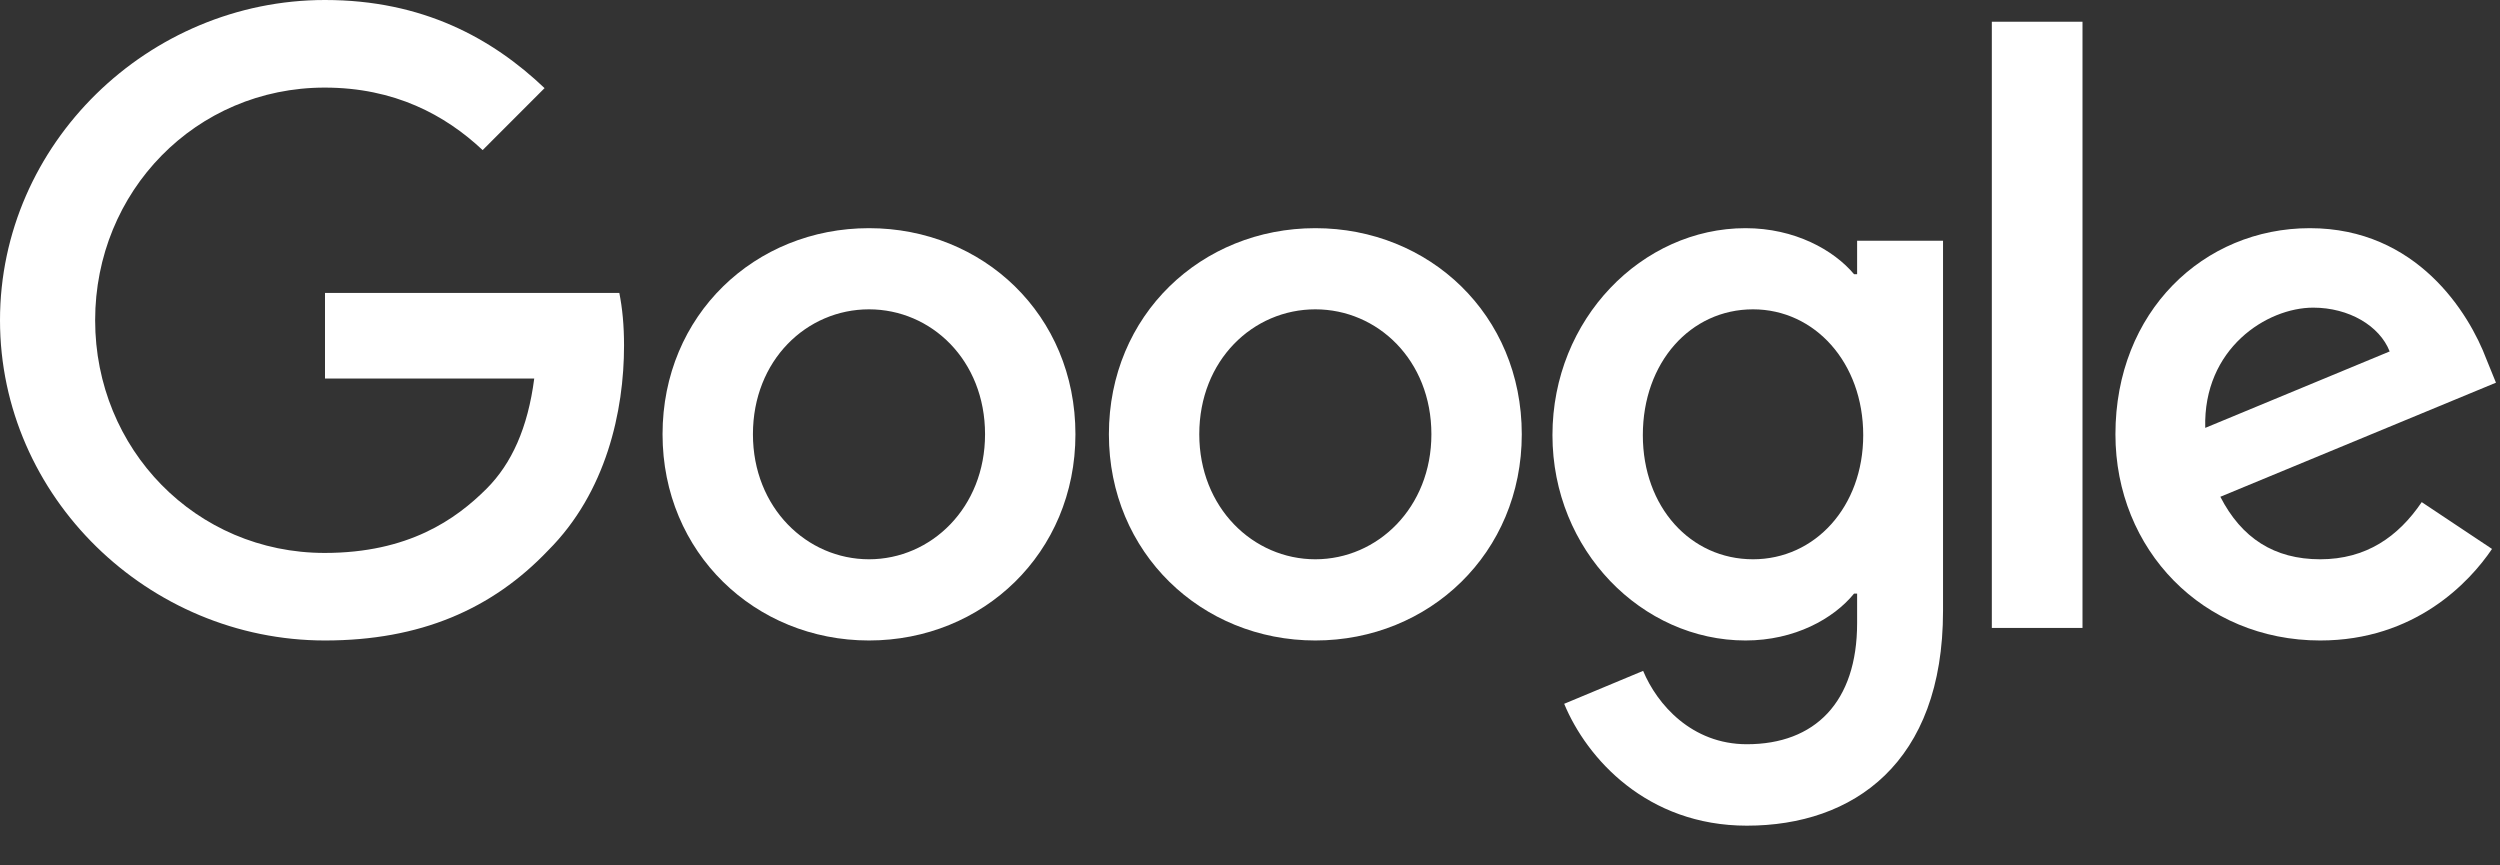 <svg xmlns="http://www.w3.org/2000/svg" width="52" height="18" viewBox="0 0 52 18" fill="none"><rect x="0" y="0" width="52" height="18" fill="#333333" stroke="none"/><path d="M6.76 13.322C3.087 13.322 0 10.335 0 6.661C0 2.989 3.087 0 6.76 0C8.791 0 10.236 0.795 11.327 1.833L10.039 3.122C9.261 2.391 8.205 1.822 6.754 1.822C4.073 1.822 1.979 3.98 1.979 6.661C1.979 9.342 4.073 11.501 6.754 11.501C8.495 11.501 9.481 10.804 10.12 10.166C10.642 9.644 10.979 8.901 11.112 7.874H6.76V6.093H12.882C12.946 6.417 12.98 6.766 12.98 7.189C12.98 8.553 12.609 10.241 11.402 11.448C10.236 12.673 8.739 13.322 6.76 13.322Z" fill="white"></path><path d="M22.369 9.033C22.369 11.506 20.442 13.322 18.075 13.322C15.707 13.322 13.781 11.499 13.781 9.033C13.781 6.55 15.707 4.746 18.075 4.746C20.442 4.746 22.369 6.544 22.369 9.033ZM20.489 9.033C20.489 7.49 19.369 6.434 18.075 6.434C16.781 6.434 15.661 7.49 15.661 9.033C15.661 10.559 16.781 11.633 18.075 11.633C19.369 11.633 20.489 10.559 20.489 9.033Z" fill="white"></path><path d="M31.653 9.033C31.653 11.506 29.727 13.322 27.359 13.322C24.991 13.322 23.065 11.499 23.065 9.033C23.065 6.55 24.991 4.746 27.359 4.746C29.727 4.746 31.653 6.544 31.653 9.033ZM29.773 9.033C29.773 7.49 28.653 6.434 27.359 6.434C26.065 6.434 24.945 7.49 24.945 9.033C24.945 10.559 26.065 11.633 27.359 11.633C28.653 11.633 29.773 10.559 29.773 9.033Z" fill="white"></path><path d="M40.415 5.001V12.707C40.415 15.875 38.546 17.174 36.335 17.174C34.258 17.174 33.005 15.776 32.535 14.639L34.177 13.954C34.467 14.65 35.187 15.48 36.335 15.48C37.751 15.48 38.628 14.604 38.628 12.962V12.347H38.564C38.14 12.869 37.328 13.322 36.307 13.322C34.16 13.322 32.291 11.453 32.291 9.051C32.291 6.631 34.16 4.746 36.307 4.746C37.328 4.746 38.14 5.198 38.564 5.703H38.628V5.007H40.415V5.001ZM38.755 9.051C38.755 7.542 37.746 6.434 36.463 6.434C35.164 6.434 34.171 7.537 34.171 9.051C34.171 10.548 35.164 11.633 36.463 11.633C37.751 11.633 38.755 10.542 38.755 9.051Z" fill="white"></path><path d="M43.316 0.452V13.061H41.43V0.452H43.316Z" fill="white"></path><path d="M50.372 10.444L51.834 11.418C51.364 12.115 50.227 13.322 48.26 13.322C45.823 13.322 44.001 11.436 44.001 9.033C44.001 6.48 45.834 4.746 48.045 4.746C50.273 4.746 51.358 6.515 51.718 7.473L51.916 7.96L46.183 10.333C46.624 11.192 47.303 11.633 48.26 11.633C49.217 11.633 49.885 11.163 50.372 10.444ZM45.869 8.9L49.705 7.31C49.496 6.776 48.857 6.399 48.115 6.399C47.152 6.399 45.823 7.247 45.869 8.9Z" fill="white"></path></svg>